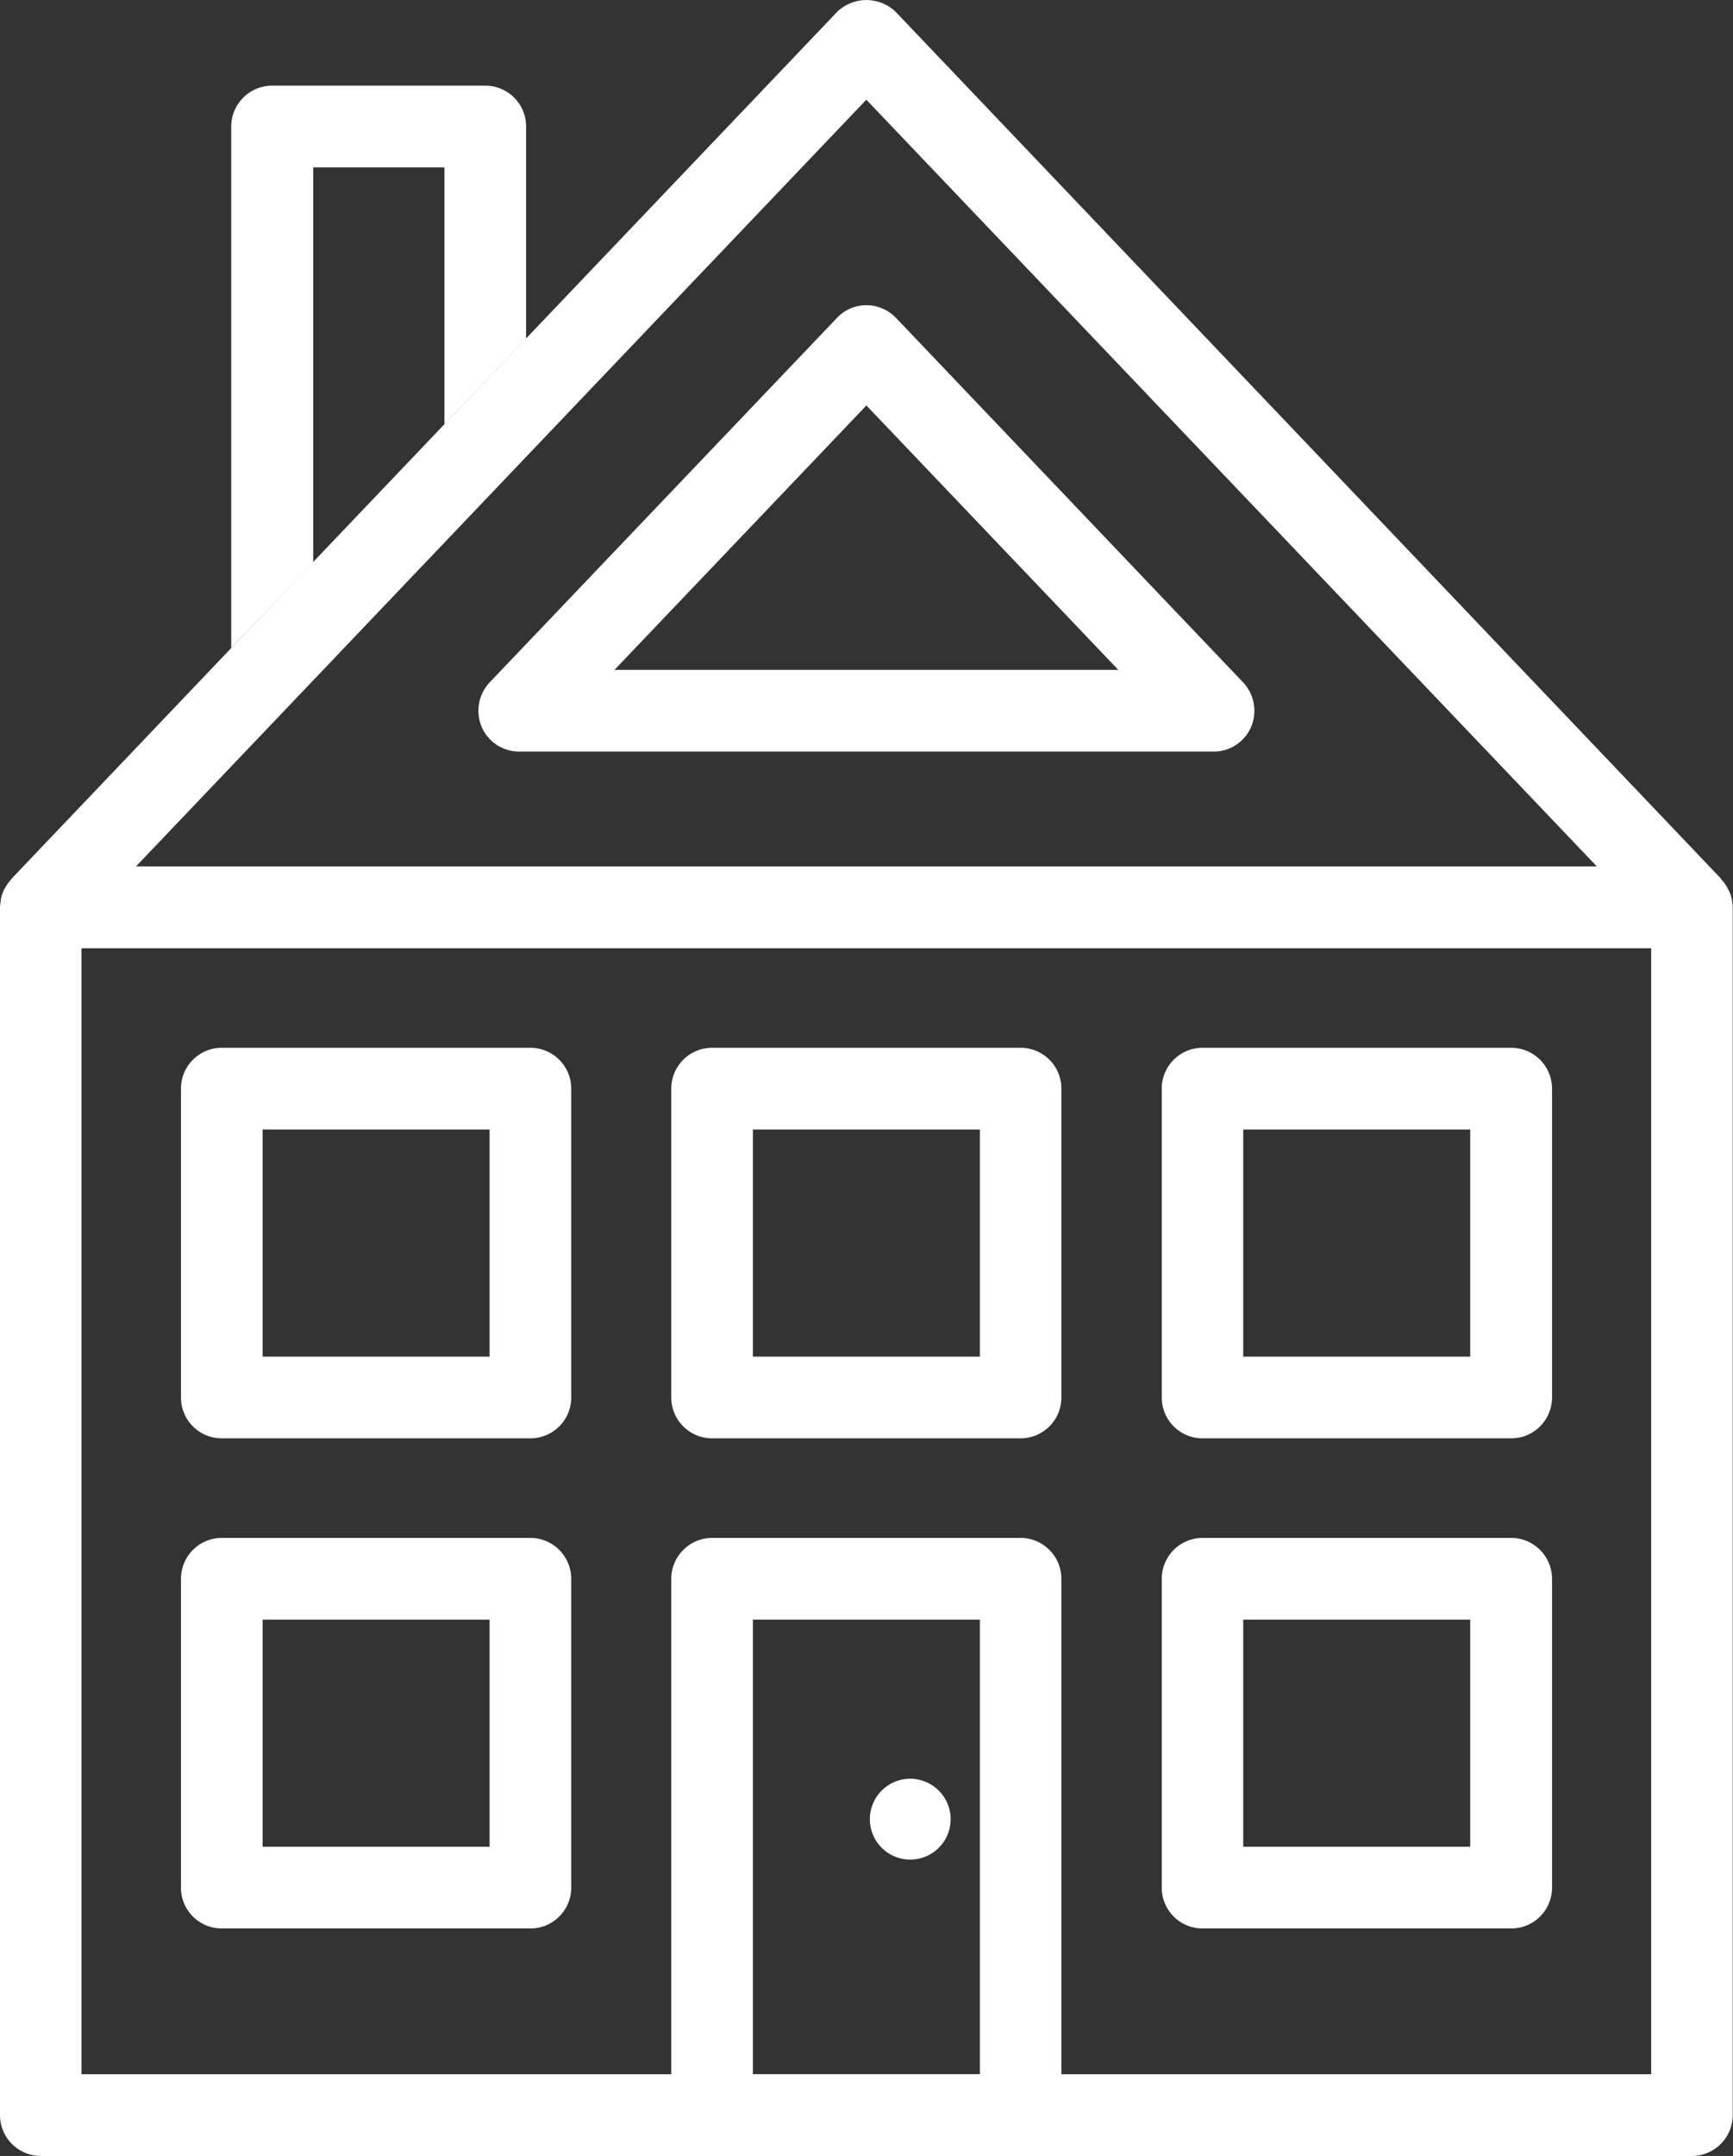 <svg xmlns="http://www.w3.org/2000/svg" width="48.6" height="60.418" viewBox="0 0 48.6 60.418">
  <rect x="0" y="0" width="48.6" height="60.418" fill="#333333" stroke="none"/>
  <g id="mortgages" transform="translate(0 -0.001)">
    <path id="Fill_1" data-name="Fill 1" d="M9.8,10.945H1.14A1.142,1.142,0,0,1,0,9.8V1.15A1.147,1.147,0,0,1,1.14,0H9.8a1.149,1.149,0,0,1,1.145,1.15V9.8A1.144,1.144,0,0,1,9.8,10.945ZM2.285,2.29V8.655H8.65V2.29Z" transform="translate(32.58 43.099)" fill="#fff"/>
    <path id="Fill_3" data-name="Fill 3" d="M9.8,17.32H1.145A1.146,1.146,0,0,1,0,16.175V1.15A1.149,1.149,0,0,1,1.145,0H9.8a1.147,1.147,0,0,1,1.14,1.15V16.175A1.144,1.144,0,0,1,9.8,17.32ZM2.29,2.29V15.03H8.655V2.29Z" transform="translate(18.825 43.099)" fill="#fff"/>
    <path id="Fill_4" data-name="Fill 4" d="M9.8,10.945H1.145A1.146,1.146,0,0,1,0,9.8V1.145A1.146,1.146,0,0,1,1.145,0H9.8a1.144,1.144,0,0,1,1.14,1.145V9.8A1.144,1.144,0,0,1,9.8,10.945ZM2.29,2.29V8.655H8.655V2.29Z" transform="translate(18.825 29.364)" fill="#fff"/>
    <path id="Fill_5" data-name="Fill 5" d="M9.8,10.945H1.14A1.142,1.142,0,0,1,0,9.8V1.15A1.147,1.147,0,0,1,1.14,0H9.8a1.149,1.149,0,0,1,1.145,1.15V9.8A1.144,1.144,0,0,1,9.8,10.945ZM2.29,2.29V8.655H8.655V2.29Z" transform="translate(5.075 43.099)" fill="#fff"/>
    <path id="Fill_6" data-name="Fill 6" d="M9.8,10.945H1.14A1.144,1.144,0,0,1,0,9.8V1.145A1.144,1.144,0,0,1,1.14,0H9.8a1.146,1.146,0,0,1,1.145,1.145V9.8A1.146,1.146,0,0,1,9.8,10.945ZM2.285,2.29V8.655H8.65V2.29Z" transform="translate(32.58 29.364)" fill="#fff"/>
    <path id="Fill_7" data-name="Fill 7" d="M9.8,10.945H1.14A1.144,1.144,0,0,1,0,9.8V1.145A1.144,1.144,0,0,1,1.14,0H9.8a1.146,1.146,0,0,1,1.145,1.145V9.8A1.146,1.146,0,0,1,9.8,10.945ZM2.29,2.29V8.655H8.655V2.29Z" transform="translate(5.075 29.364)" fill="#fff"/>
    <path id="Fill_8" data-name="Fill 8" d="M47.455,60.418H1.145A1.147,1.147,0,0,1,0,59.272V25.428a.836.836,0,0,1,.02-.16v-.055a1.267,1.267,0,0,1,.09-.275.229.229,0,0,1,.035-.059,1.027,1.027,0,0,1,.15-.215.028.028,0,0,0,.014-.025L23.47.338a1.183,1.183,0,0,1,1.655,0l23.13,24.275,0,.007a.028.028,0,0,0,.006.008l.014.01,0,.008c0,.005,0,.008.007.008a.973.973,0,0,1,.165.235l.009.017c0,.008.01.017.016.028a1.116,1.116,0,0,1,.1.284v.025a1.131,1.131,0,0,1,.02.185V59.272A1.147,1.147,0,0,1,47.455,60.418ZM2.285,26.573V58.127h44.02V26.573Zm22.01-23.78L3.815,24.278H44.78L24.295,2.793Z" transform="translate(0 0.002)" fill="#fff"/>
    <path id="Fill_9" data-name="Fill 9" d="M2.3,13.36V2.29H5.98v7.2l2.29-2.4V1.15A1.145,1.145,0,0,0,7.13,0H1.15A1.15,1.15,0,0,0,0,1.15V15.76Z" transform="translate(6.484 2.401)" fill="#fff"/>
    <path id="Fill_10" data-name="Fill 10" d="M20.621,12.51H1.146a1.146,1.146,0,0,1-1.055-.695A1.161,1.161,0,0,1,.316,10.57L10.056.355A1.13,1.13,0,0,1,10.881,0a1.156,1.156,0,0,1,.83.355L21.446,10.57a1.165,1.165,0,0,1,.225,1.246A1.143,1.143,0,0,1,20.621,12.51Zm-9.74-9.7-7.065,7.41h14.13l-7.065-7.41Z" transform="translate(13.416 8.554)" fill="#fff"/>
    <path id="Fill_11" data-name="Fill 11" d="M3.632,2.5A1.133,1.133,0,1,1,2.5,1.362,1.137,1.137,0,0,1,3.632,2.5" transform="translate(23.028 48.486)" fill="#fff"/>
  </g>
</svg>
